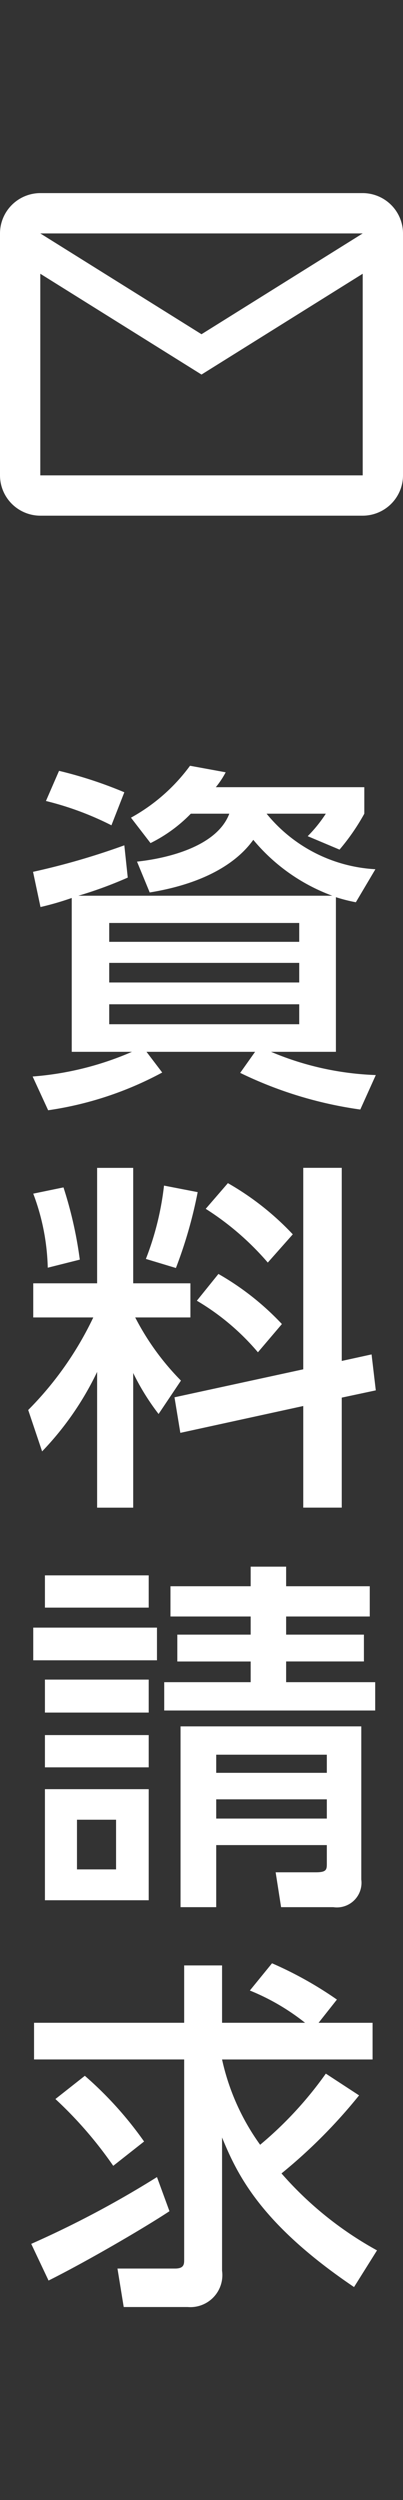 <svg id="btn_form" xmlns="http://www.w3.org/2000/svg" width="20" height="124" viewBox="0 0 20 124">
  <rect x="0" y="0" width="20" height="124" fill="#333333" stroke="none"/>
  <defs>
    <style>
      .cls-1 {
        fill: #fff;
        fill-rule: evenodd;
      }
    </style>
  </defs>
  <path id="資料請求" class="cls-1" d="M1164.56,366.592h2.99a15.212,15.212,0,0,1-4.93,1.225l0.77,1.674a17.039,17.039,0,0,0,5.66-1.872l-0.78-1.027h5.39l-0.74,1.045a19.869,19.869,0,0,0,5.96,1.818l0.77-1.71a14.6,14.6,0,0,1-5.2-1.153h3.22v-7.67a8.1,8.1,0,0,0,.99.252l0.97-1.638a7.483,7.483,0,0,1-5.4-2.755h2.94a6.838,6.838,0,0,1-.9,1.116l1.58,0.666a10.738,10.738,0,0,0,1.23-1.782v-1.314h-7.37a4.418,4.418,0,0,0,.49-0.739l-1.77-.324a9.037,9.037,0,0,1-2.93,2.575l0.97,1.26a7.29,7.29,0,0,0,2-1.458h1.91c-0.61,1.62-3.05,2.215-4.58,2.377l0.63,1.53c3.43-.558,4.69-1.981,5.14-2.611a9.25,9.25,0,0,0,3.92,2.773h-12.6a20.319,20.319,0,0,0,2.45-.9l-0.17-1.6a35.817,35.817,0,0,1-4.53,1.315l0.37,1.746a14.543,14.543,0,0,0,1.55-.45v7.634Zm1.86-4.411h9.43v0.972h-9.43v-0.972Zm0-1.98h9.43v0.936h-9.43V360.2Zm0,4.033h9.43v0.99h-9.43v-0.99Zm-3.14-10.083a15.123,15.123,0,0,1,3.25,1.206l0.64-1.638a20.851,20.851,0,0,0-3.24-1.063Zm2.54,35.051h1.79v-6.68a11.826,11.826,0,0,0,1.26,2.034l1.11-1.656a12.739,12.739,0,0,1-2.27-3.133h2.74v-1.693h-2.84v-5.725h-1.79v5.725h-3.17v1.693h2.98a16.635,16.635,0,0,1-3.23,4.591l0.69,2.053a15.025,15.025,0,0,0,2.73-3.943V389.2Zm-3.17-15.575a11.084,11.084,0,0,1,.72,3.673l1.59-.4a20.105,20.105,0,0,0-.81-3.583Zm8.12,5.311a11.833,11.833,0,0,1,3.03,2.557l1.19-1.4a13.472,13.472,0,0,0-3.15-2.485Zm-1.11,4.79,0.29,1.764,6.1-1.332V389.2h1.91v-5.456l1.69-.36-0.21-1.783-1.48.324v-9.578h-1.91v9.993Zm-0.52-10.5a14.452,14.452,0,0,1-.9,3.637l1.49,0.45a22.341,22.341,0,0,0,1.08-3.763Zm2.07,1.152a13.83,13.83,0,0,1,3.08,2.665l1.24-1.4a13.779,13.779,0,0,0-3.22-2.539Zm-4.45,32.764h-1.94V404.68h1.94v2.467Zm-3.53-14.584v1.6h5.15v-1.6h-5.15Zm0,5.167v1.639h5.15V397.73h-5.15Zm0,2.755v1.6h5.15v-1.6h-5.15Zm0,2.683v5.509h5.15v-5.509h-5.15Zm15.7-3.115h-8.97v8.967h1.77v-3.079h5.49v0.9c0,0.306,0,.45-0.54.45h-2l0.27,1.729h2.59a1.222,1.222,0,0,0,1.39-1.369v-7.6Zm-1.71,2.305h-5.49v-0.9h5.49v0.9Zm0,2.268h-5.49v-0.954h5.49v0.954Zm-14.57-9.471v1.621h6.14v-1.621h-6.14Zm12.55,2.7V396.83h3.86V395.5h-3.86v-0.9h4.15V393.1h-4.15v-0.972h-1.76V393.1h-3.98V394.6h3.98v0.9h-3.64v1.332h3.64v1.026h-4.29v1.405h10.47v-1.405h-4.42Zm1.97,19.422a18.582,18.582,0,0,1-3.26,3.529,11.4,11.4,0,0,1-1.89-4.231h7.47v-1.819h-2.68l0.91-1.152a18.586,18.586,0,0,0-3.22-1.8l-1.1,1.351a11.074,11.074,0,0,1,2.74,1.6h-4.12v-2.845h-1.88v2.845h-7.45v1.819h7.45v9.939c0,0.216-.01.432-0.45,0.432h-2.86l0.31,1.908h3.17a1.588,1.588,0,0,0,1.71-1.8v-6.608c0.75,1.818,1.89,4.267,6.55,7.418l1.14-1.819a17.44,17.44,0,0,1-4.74-3.817,26.045,26.045,0,0,0,3.85-3.871Zm-13.42,1.26a19.993,19.993,0,0,1,2.87,3.313l1.53-1.206a18.129,18.129,0,0,0-2.94-3.259Zm5.04,3.871a49.436,49.436,0,0,1-6.24,3.313l0.86,1.819c1.87-.936,4.66-2.557,6-3.439Z" transform="translate(-1161 -314.422)"/>
  <path id="シェイプ_10" data-name="シェイプ 10" class="cls-1" d="M1181,326a2.006,2.006,0,0,0-2-2h-16a2.006,2.006,0,0,0-2,2v12a2.005,2.005,0,0,0,2,2h16a2.005,2.005,0,0,0,2-2V326Zm-2,0-8,5-8-5h16Zm0,12h-16V328l8,5,8-5v10Z" transform="translate(-1161 -314.422)"/>
</svg>
